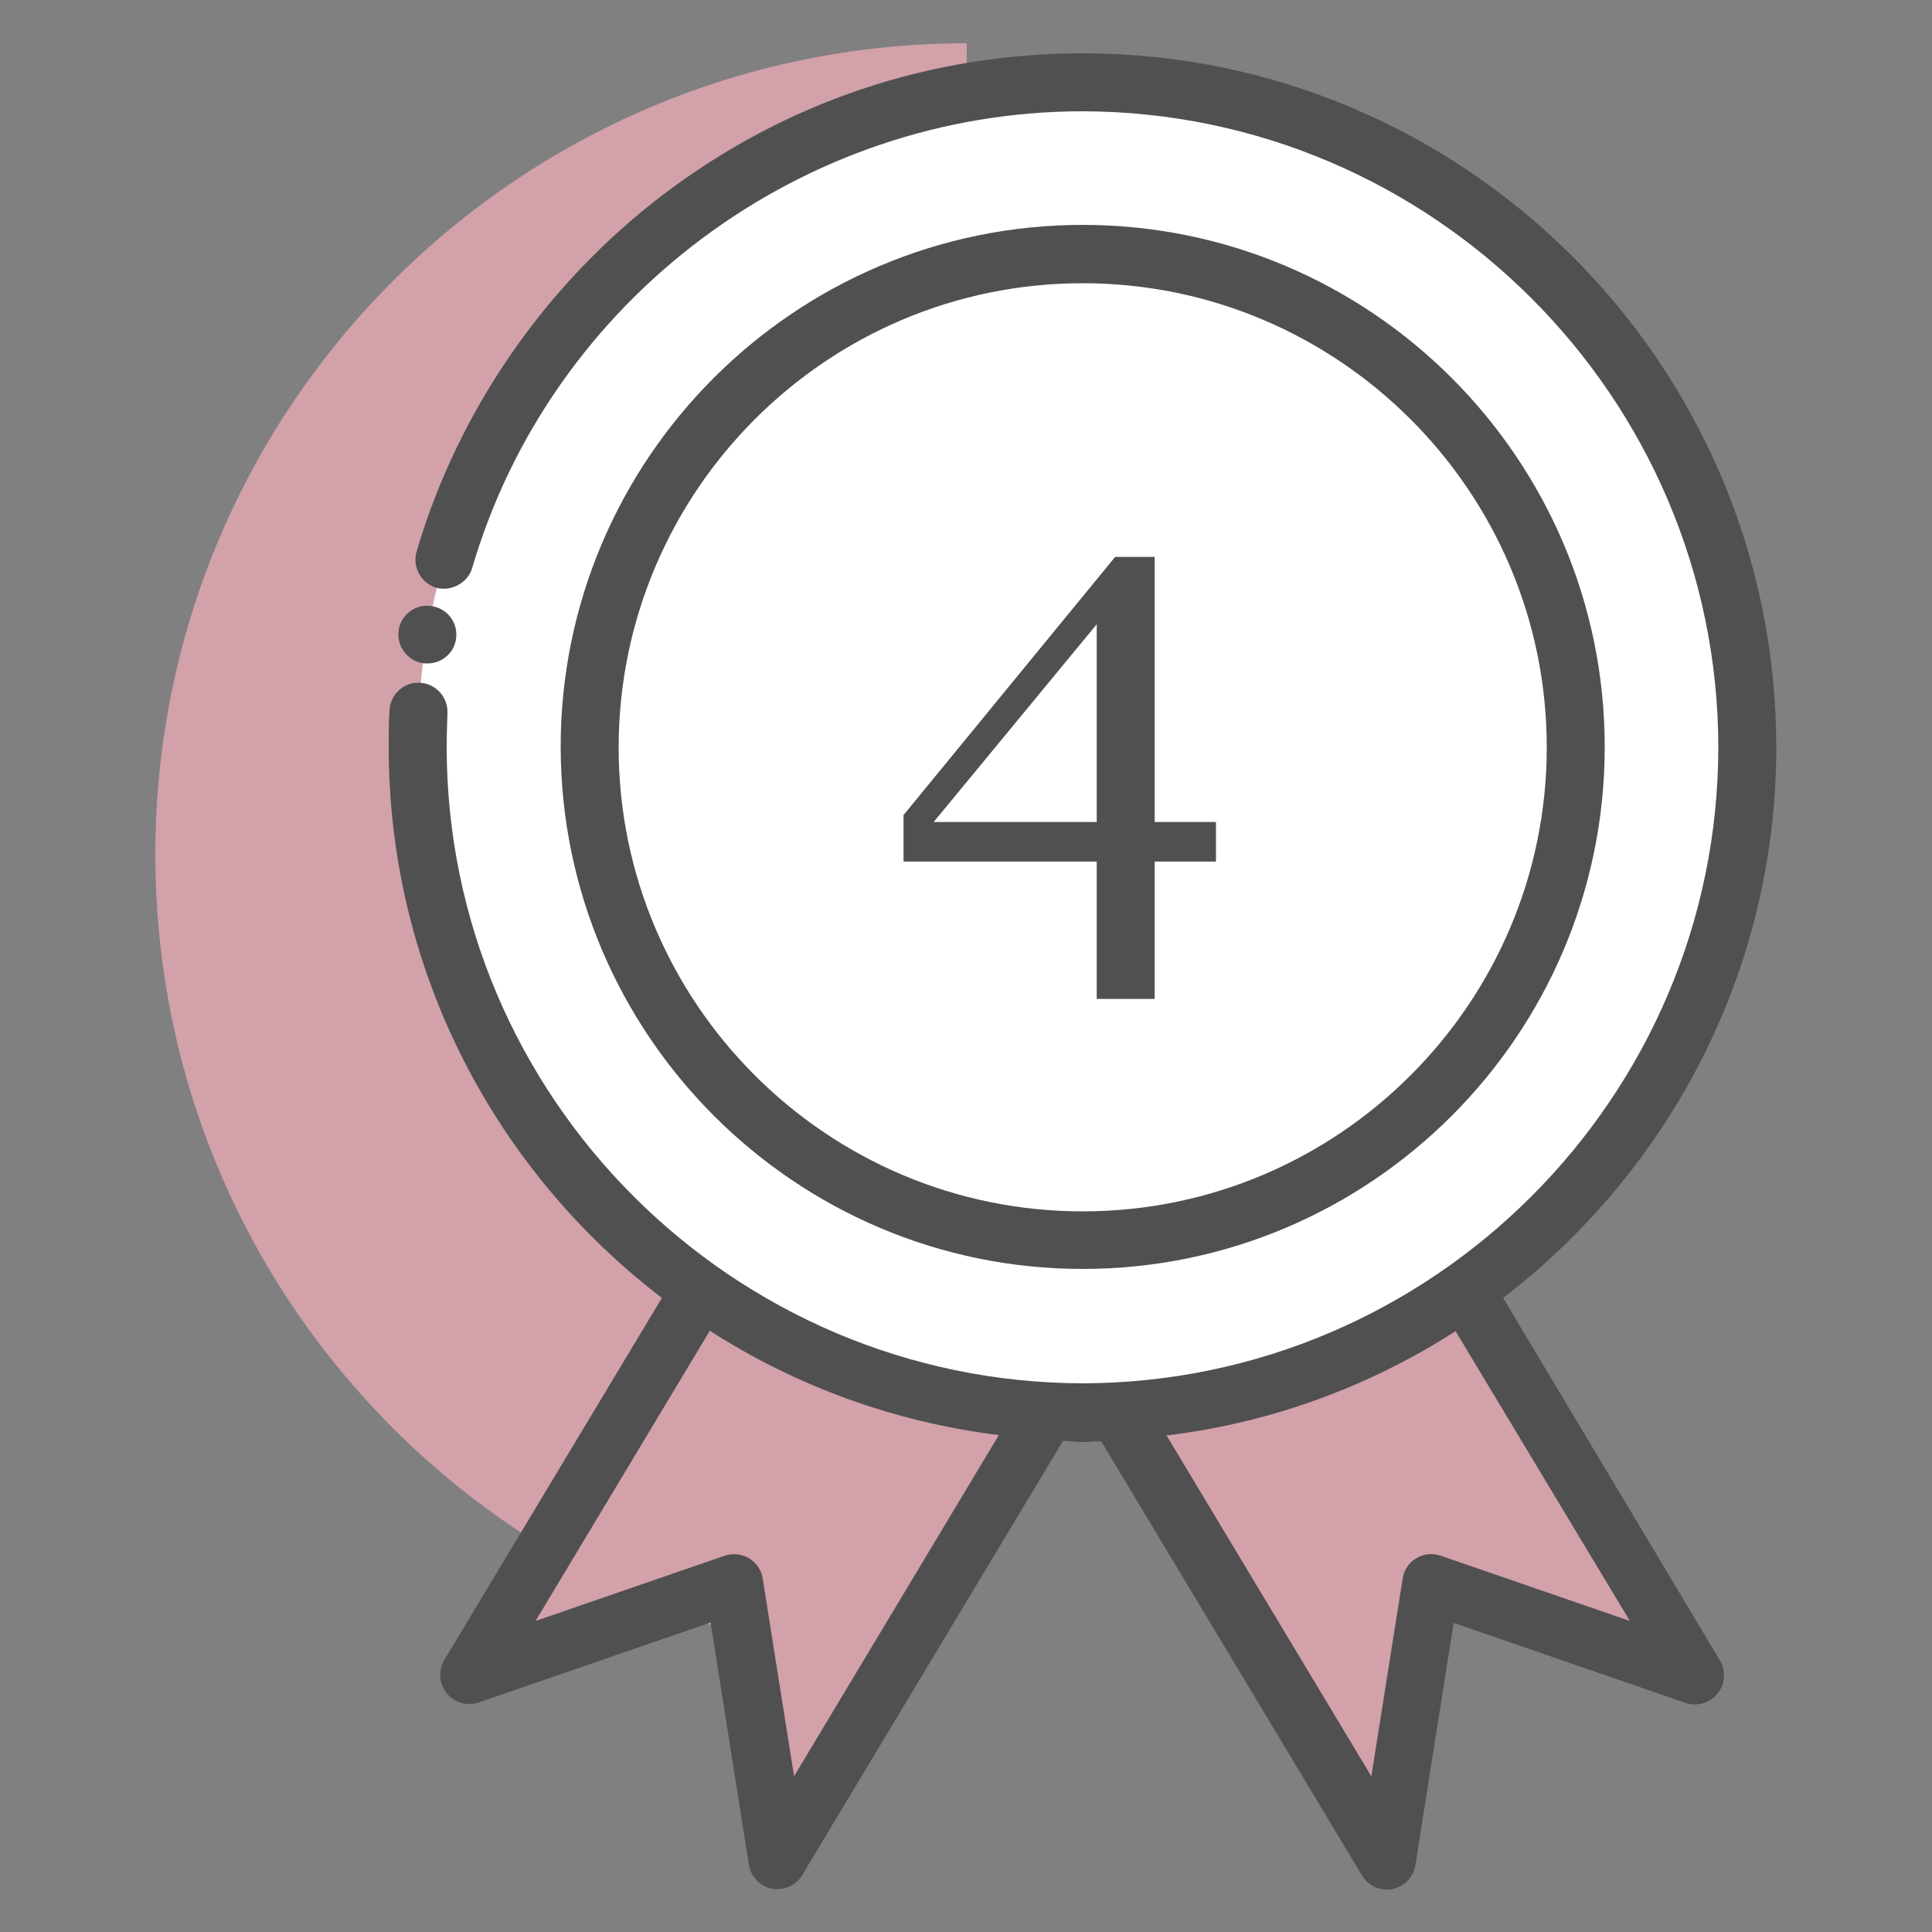<?xml version="1.0" encoding="UTF-8"?> <svg xmlns="http://www.w3.org/2000/svg" width="50" height="50" viewBox="0 0 50 50" fill="none"><rect x="0" y="0" width="50" height="50" fill="#808080" stroke="none"/> <path d="M20.65 36.55H25.02V1.12C13.42 1.12 4.02 10.52 4.02 22.12C4.02 32.22 11.15 40.64 20.65 42.66V36.55Z" fill="#D2A1AA"></path> <path d="M37.92 33.4L43.89 43.34L37.04 40.97L35.91 48.12L28.94 36.52" fill="#D2A1AA"></path> <path d="M18.12 33.4L12.16 43.34L19.01 40.97L20.14 48.12L27.1 36.52" fill="#D2A1AA"></path> <path d="M28.02 36.54C37.525 36.54 45.23 28.835 45.23 19.33C45.23 9.825 37.525 2.12 28.02 2.12C18.515 2.12 10.81 9.825 10.81 19.33C10.81 28.835 18.515 36.54 28.02 36.54Z" fill="white"></path> <path d="M28.02 32.09C35.067 32.09 40.78 26.377 40.78 19.33C40.78 12.283 35.067 6.57 28.02 6.57C20.973 6.57 15.26 12.283 15.26 19.33C15.26 26.377 20.973 32.09 28.02 32.09Z" fill="white"></path> <path d="M10.93 17.16C10.97 17.17 11.02 17.17 11.06 17.17C11.43 17.17 11.74 16.91 11.8 16.55C11.83 16.35 11.79 16.15 11.67 15.99C11.56 15.83 11.38 15.72 11.19 15.69C10.78 15.61 10.39 15.89 10.32 16.29V16.3C10.25 16.7 10.53 17.09 10.93 17.16Z" fill="#505050"></path> <path d="M28.02 32.84C35.47 32.84 41.53 26.78 41.53 19.33C41.53 11.88 35.47 5.82 28.02 5.82C20.57 5.82 14.51 11.88 14.51 19.33C14.52 26.78 20.58 32.84 28.02 32.84ZM28.02 7.33C34.64 7.33 40.03 12.72 40.03 19.34C40.03 25.96 34.64 31.35 28.02 31.35C21.4 31.35 16.01 25.96 16.01 19.34C16.02 12.71 21.4 7.33 28.02 7.33Z" fill="#505050"></path> <path d="M38.9 33.59C43.19 30.3 45.97 25.14 45.97 19.34C45.97 9.44 37.92 1.38 28.02 1.38C24.06 1.38 20.3 2.65 17.16 5.04C14.12 7.35 11.85 10.63 10.78 14.28C10.67 14.67 10.89 15.09 11.29 15.21C11.68 15.32 12.11 15.08 12.22 14.7C14.26 7.74 20.75 2.88 28.02 2.88C37.07 2.9 44.46 10.28 44.47 19.34C44.46 28.4 37.07 35.78 28.02 35.8C18.96 35.78 11.57 28.4 11.56 19.34C11.56 19.05 11.57 18.75 11.58 18.46C11.59 18.26 11.52 18.07 11.39 17.92C11.25 17.77 11.07 17.68 10.87 17.67C10.46 17.64 10.1 17.97 10.08 18.38C10.06 18.72 10.06 19.04 10.06 19.34C10.06 25.15 12.84 30.31 17.13 33.59L11.5 42.96C11.34 43.23 11.36 43.57 11.56 43.82C11.76 44.07 12.09 44.16 12.39 44.06L18.39 41.99L19.38 48.26C19.43 48.57 19.67 48.82 19.98 48.88C20.03 48.89 20.08 48.89 20.12 48.89C20.38 48.89 20.63 48.75 20.76 48.53L27.51 37.29C27.68 37.29 27.84 37.32 28.01 37.32C28.17 37.32 28.33 37.3 28.5 37.3L35.25 48.54C35.39 48.77 35.63 48.9 35.89 48.9C35.94 48.9 35.99 48.9 36.03 48.89C36.34 48.83 36.58 48.58 36.63 48.27L37.62 42L43.62 44.07C43.92 44.17 44.25 44.08 44.45 43.83C44.65 43.58 44.67 43.24 44.51 42.97L38.9 33.59ZM20.55 45.97L19.74 40.86C19.71 40.64 19.58 40.45 19.39 40.33C19.2 40.22 18.97 40.19 18.76 40.26L13.86 41.95L18.37 34.44C20.58 35.86 23.12 36.8 25.85 37.14L20.55 45.97ZM37.28 40.26C37.07 40.19 36.84 40.21 36.65 40.33C36.46 40.44 36.33 40.64 36.3 40.86L35.49 45.97L30.19 37.15C32.92 36.82 35.46 35.87 37.67 34.45L42.18 41.95L37.28 40.26Z" fill="#505050"></path> <path d="M31.469 22.297H29.883V25.852H28.383V22.297H23.383V21.094L28.859 14.414H29.883V21.273H31.469V22.297ZM28.383 21.273V16.156L24.164 21.273H28.383Z" fill="#505050"></path> </svg> 